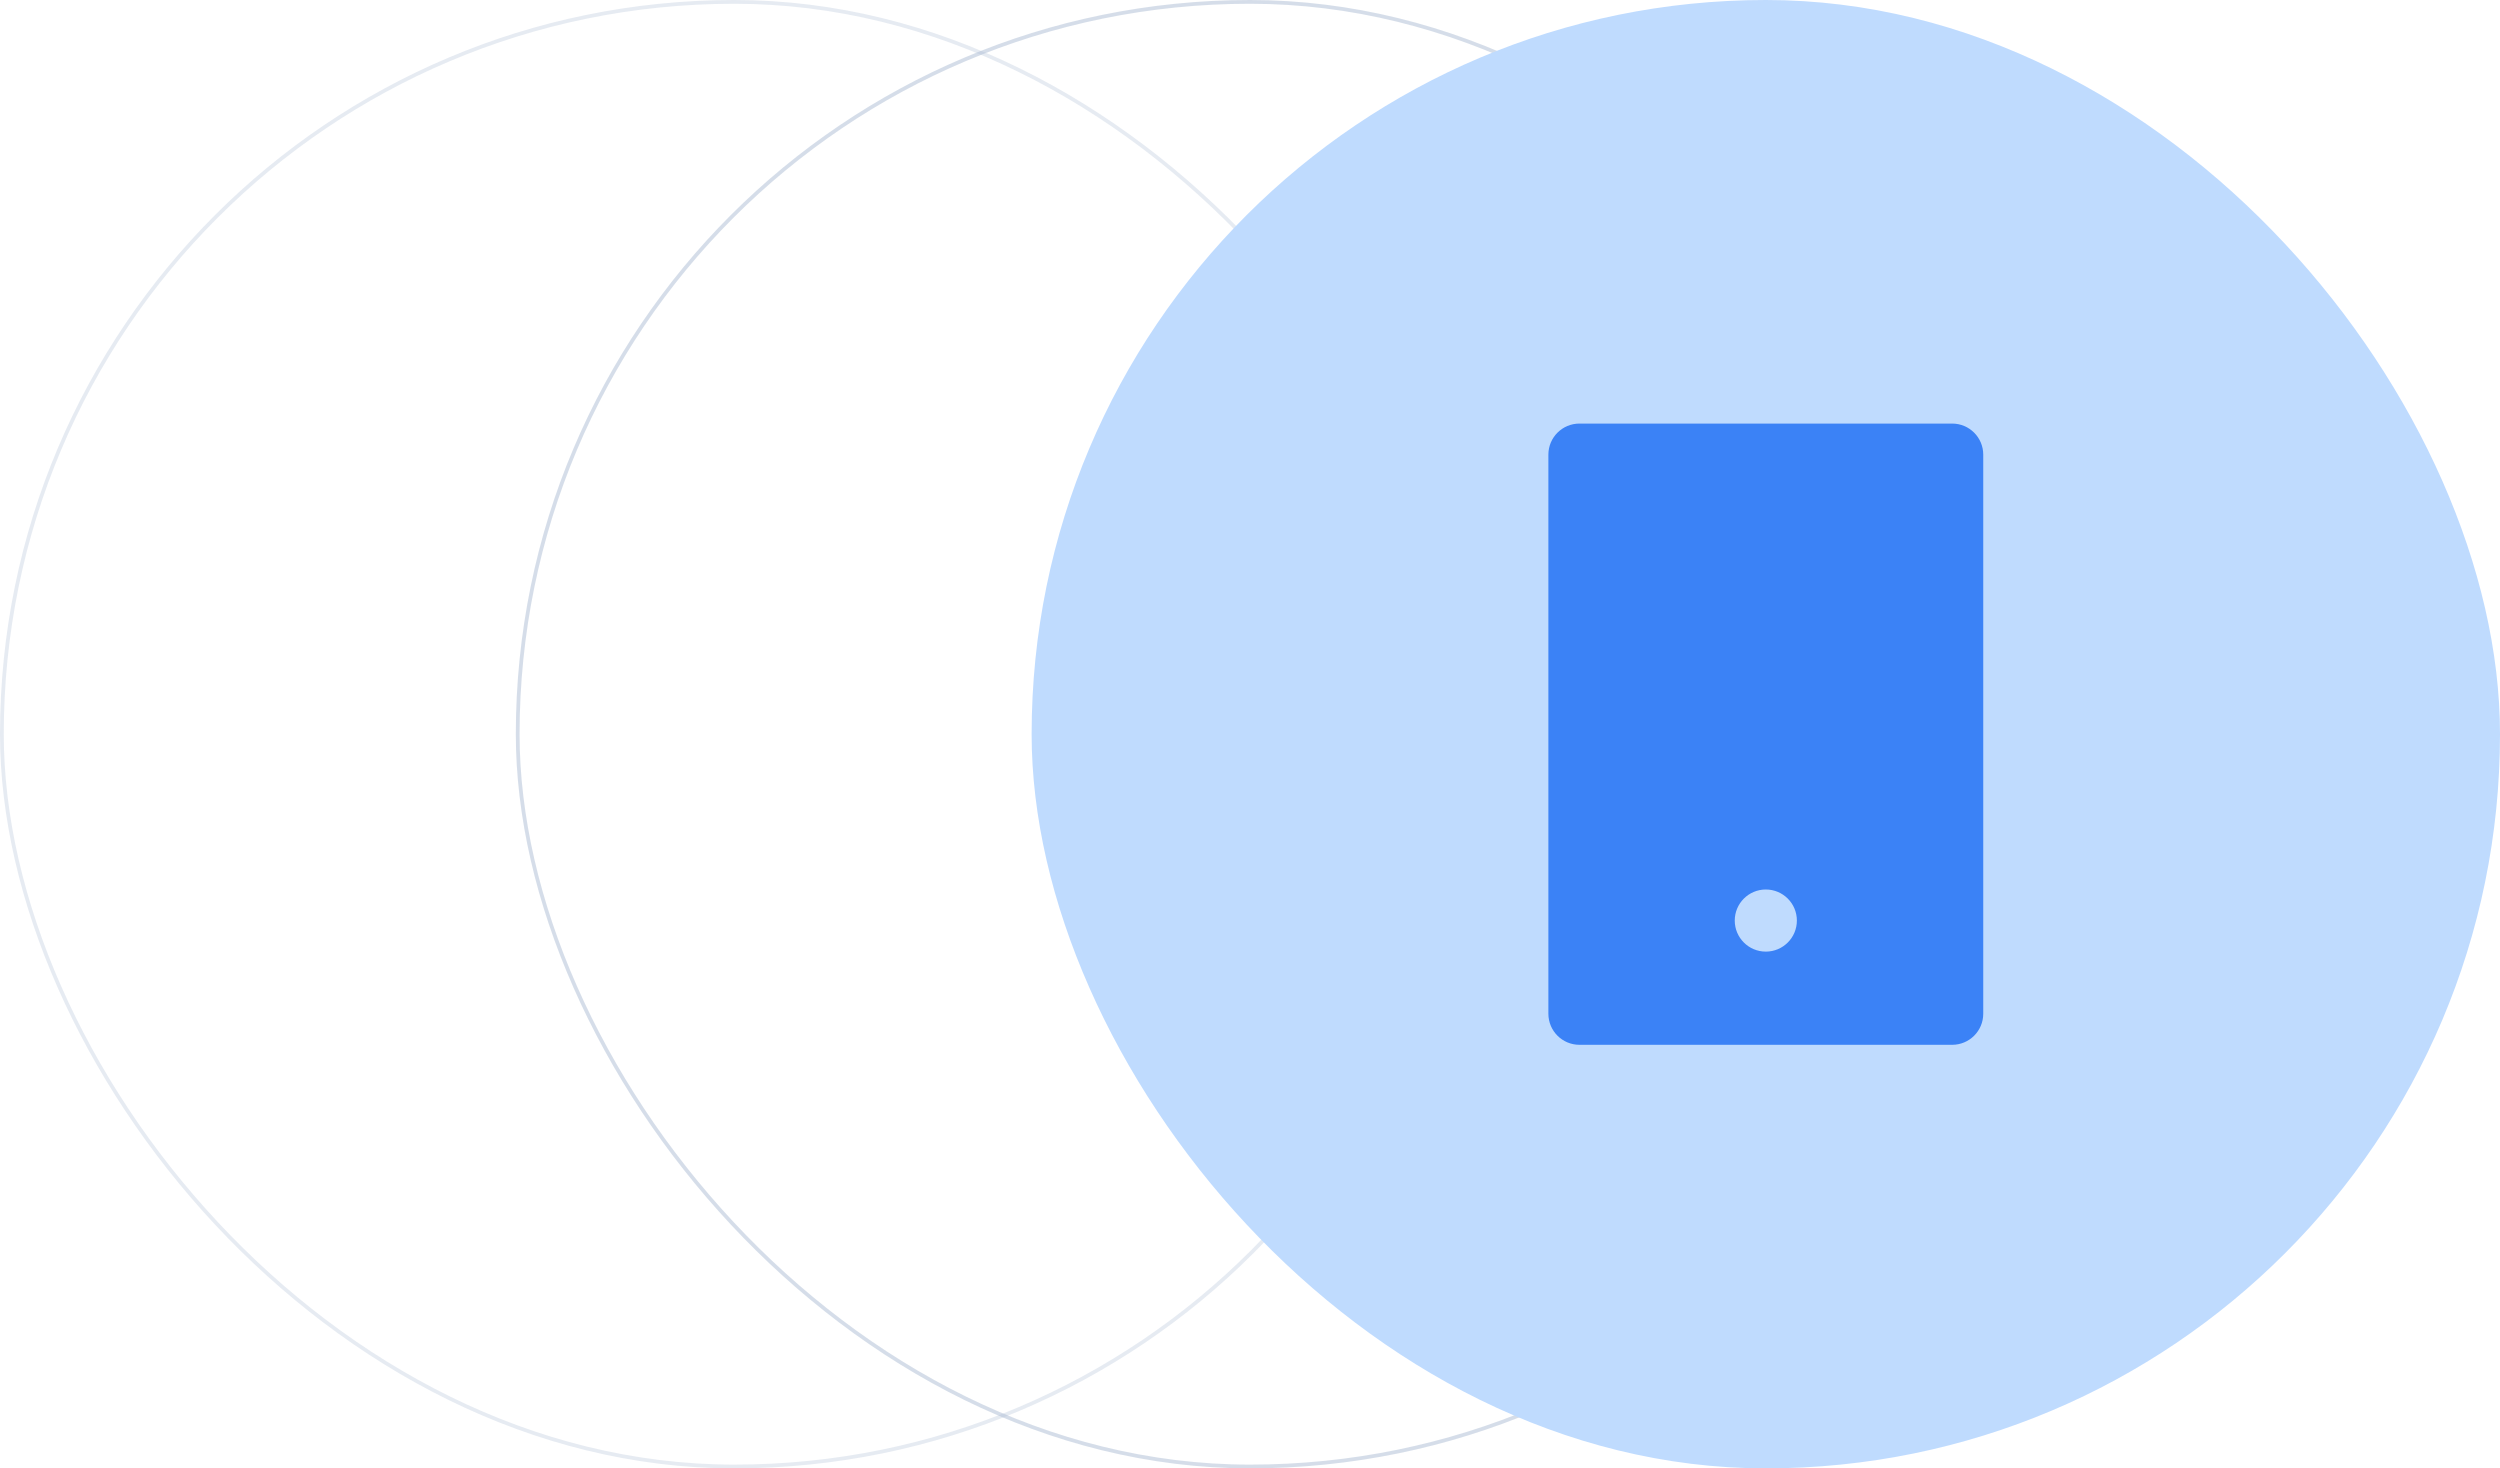 <svg xmlns="http://www.w3.org/2000/svg" width="664" height="390" viewBox="0 0 664 390" fill="none"><g opacity="0.5"><rect x="137.5" y="0.5" width="389" height="389" rx="194.5" stroke="#ACBCD3"></rect></g><g opacity="0.3"><rect x="0.5" y="0.5" width="389" height="389" rx="194.5" stroke="#ACBCD3"></rect></g><rect x="274" width="390" height="390" rx="195" fill="#BFDBFE"></rect><path d="M419.5 112.5H518.5C523.056 112.5 526.75 116.194 526.75 120.75V269.25C526.75 273.806 523.056 277.5 518.5 277.5H419.5C414.944 277.5 411.25 273.806 411.25 269.25V120.75C411.25 116.194 414.944 112.5 419.5 112.5ZM469 236.25C464.444 236.25 460.75 239.944 460.75 244.5C460.75 249.056 464.444 252.75 469 252.75C473.556 252.75 477.25 249.056 477.25 244.5C477.25 239.944 473.556 236.25 469 236.25Z" fill="#3B82F6"></path></svg>